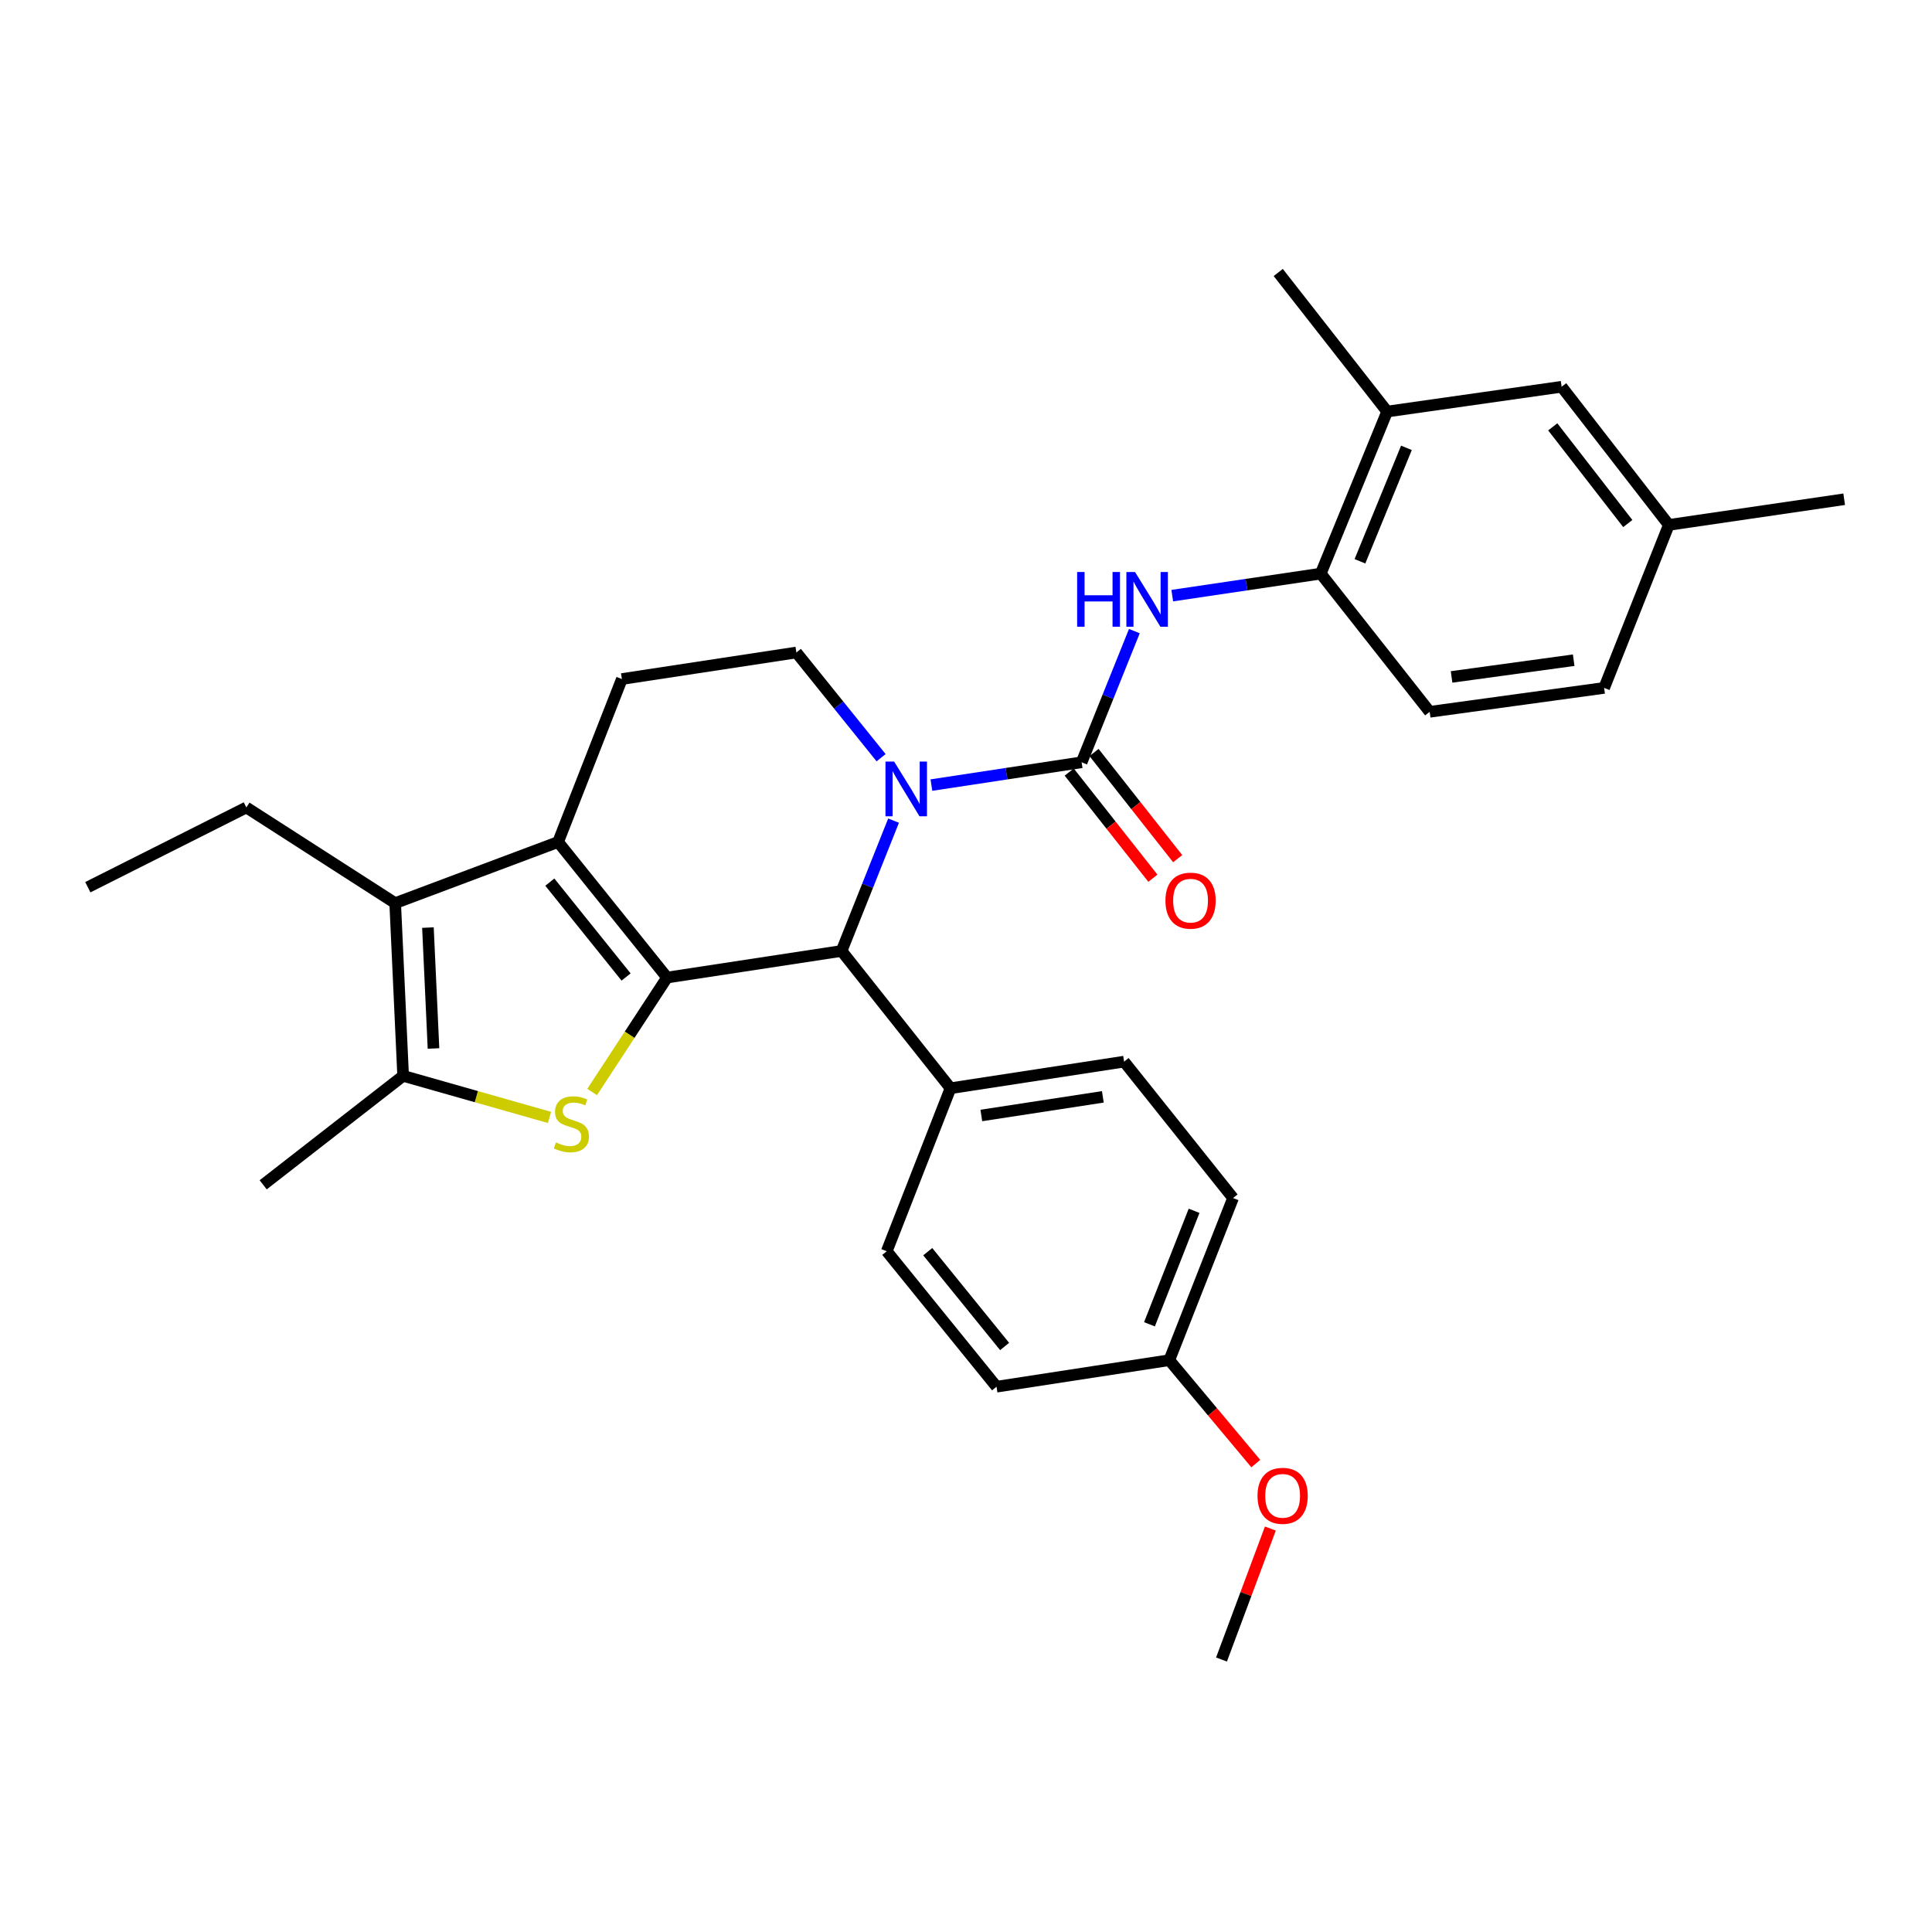 <?xml version='1.0' encoding='iso-8859-1'?>
<svg version='1.1' baseProfile='full'
              xmlns='http://www.w3.org/2000/svg'
                      xmlns:rdkit='http://www.rdkit.org/xml'
                      xmlns:xlink='http://www.w3.org/1999/xlink'
                  xml:space='preserve'
width='1000px' height='1000px' viewBox='0 0 1000 1000'>
<!-- END OF HEADER -->
<rect style='opacity:1.0;fill:#FFFFFF;stroke:none' width='1000' height='1000' x='0' y='0'> </rect>
<path class='bond-0' d='M 345.269,505.977 L 288.874,435.82' style='fill:none;fill-rule:evenodd;stroke:#000000;stroke-width:6px;stroke-linecap:butt;stroke-linejoin:miter;stroke-opacity:1' />
<path class='bond-0' d='M 324.065,505.698 L 284.589,456.588' style='fill:none;fill-rule:evenodd;stroke:#000000;stroke-width:6px;stroke-linecap:butt;stroke-linejoin:miter;stroke-opacity:1' />
<path class='bond-2' d='M 345.269,505.977 L 325.88,535.601' style='fill:none;fill-rule:evenodd;stroke:#000000;stroke-width:6px;stroke-linecap:butt;stroke-linejoin:miter;stroke-opacity:1' />
<path class='bond-2' d='M 325.88,535.601 L 306.49,565.224' style='fill:none;fill-rule:evenodd;stroke:#CCCC00;stroke-width:6px;stroke-linecap:butt;stroke-linejoin:miter;stroke-opacity:1' />
<path class='bond-4' d='M 345.269,505.977 L 435.593,492.215' style='fill:none;fill-rule:evenodd;stroke:#000000;stroke-width:6px;stroke-linecap:butt;stroke-linejoin:miter;stroke-opacity:1' />
<path class='bond-5' d='M 288.874,435.82 L 204.546,467.46' style='fill:none;fill-rule:evenodd;stroke:#000000;stroke-width:6px;stroke-linecap:butt;stroke-linejoin:miter;stroke-opacity:1' />
<path class='bond-9' d='M 288.874,435.82 L 321.886,351.464' style='fill:none;fill-rule:evenodd;stroke:#000000;stroke-width:6px;stroke-linecap:butt;stroke-linejoin:miter;stroke-opacity:1' />
<path class='bond-1' d='M 462.509,424.758 L 449.051,458.487' style='fill:none;fill-rule:evenodd;stroke:#0000FF;stroke-width:6px;stroke-linecap:butt;stroke-linejoin:miter;stroke-opacity:1' />
<path class='bond-1' d='M 449.051,458.487 L 435.593,492.215' style='fill:none;fill-rule:evenodd;stroke:#000000;stroke-width:6px;stroke-linecap:butt;stroke-linejoin:miter;stroke-opacity:1' />
<path class='bond-3' d='M 482.095,406.362 L 520.971,400.461' style='fill:none;fill-rule:evenodd;stroke:#0000FF;stroke-width:6px;stroke-linecap:butt;stroke-linejoin:miter;stroke-opacity:1' />
<path class='bond-3' d='M 520.971,400.461 L 559.847,394.56' style='fill:none;fill-rule:evenodd;stroke:#000000;stroke-width:6px;stroke-linecap:butt;stroke-linejoin:miter;stroke-opacity:1' />
<path class='bond-8' d='M 456.053,392.188 L 434.127,364.959' style='fill:none;fill-rule:evenodd;stroke:#0000FF;stroke-width:6px;stroke-linecap:butt;stroke-linejoin:miter;stroke-opacity:1' />
<path class='bond-8' d='M 434.127,364.959 L 412.201,337.729' style='fill:none;fill-rule:evenodd;stroke:#000000;stroke-width:6px;stroke-linecap:butt;stroke-linejoin:miter;stroke-opacity:1' />
<path class='bond-6' d='M 284.425,578.381 L 246.543,567.619' style='fill:none;fill-rule:evenodd;stroke:#CCCC00;stroke-width:6px;stroke-linecap:butt;stroke-linejoin:miter;stroke-opacity:1' />
<path class='bond-6' d='M 246.543,567.619 L 208.661,556.858' style='fill:none;fill-rule:evenodd;stroke:#000000;stroke-width:6px;stroke-linecap:butt;stroke-linejoin:miter;stroke-opacity:1' />
<path class='bond-7' d='M 559.847,394.56 L 573.495,360.612' style='fill:none;fill-rule:evenodd;stroke:#000000;stroke-width:6px;stroke-linecap:butt;stroke-linejoin:miter;stroke-opacity:1' />
<path class='bond-7' d='M 573.495,360.612 L 587.143,326.664' style='fill:none;fill-rule:evenodd;stroke:#0000FF;stroke-width:6px;stroke-linecap:butt;stroke-linejoin:miter;stroke-opacity:1' />
<path class='bond-13' d='M 553.426,399.621 L 575.077,427.091' style='fill:none;fill-rule:evenodd;stroke:#000000;stroke-width:6px;stroke-linecap:butt;stroke-linejoin:miter;stroke-opacity:1' />
<path class='bond-13' d='M 575.077,427.091 L 596.729,454.562' style='fill:none;fill-rule:evenodd;stroke:#FF0000;stroke-width:6px;stroke-linecap:butt;stroke-linejoin:miter;stroke-opacity:1' />
<path class='bond-13' d='M 566.268,389.499 L 587.92,416.969' style='fill:none;fill-rule:evenodd;stroke:#000000;stroke-width:6px;stroke-linecap:butt;stroke-linejoin:miter;stroke-opacity:1' />
<path class='bond-13' d='M 587.92,416.969 L 609.571,444.44' style='fill:none;fill-rule:evenodd;stroke:#FF0000;stroke-width:6px;stroke-linecap:butt;stroke-linejoin:miter;stroke-opacity:1' />
<path class='bond-12' d='M 435.593,492.215 L 491.979,563.271' style='fill:none;fill-rule:evenodd;stroke:#000000;stroke-width:6px;stroke-linecap:butt;stroke-linejoin:miter;stroke-opacity:1' />
<path class='bond-20' d='M 204.546,467.46 L 127.512,417.943' style='fill:none;fill-rule:evenodd;stroke:#000000;stroke-width:6px;stroke-linecap:butt;stroke-linejoin:miter;stroke-opacity:1' />
<path class='bond-30' d='M 204.546,467.46 L 208.661,556.858' style='fill:none;fill-rule:evenodd;stroke:#000000;stroke-width:6px;stroke-linecap:butt;stroke-linejoin:miter;stroke-opacity:1' />
<path class='bond-30' d='M 221.497,480.118 L 224.378,542.696' style='fill:none;fill-rule:evenodd;stroke:#000000;stroke-width:6px;stroke-linecap:butt;stroke-linejoin:miter;stroke-opacity:1' />
<path class='bond-24' d='M 208.661,556.858 L 136.224,613.253' style='fill:none;fill-rule:evenodd;stroke:#000000;stroke-width:6px;stroke-linecap:butt;stroke-linejoin:miter;stroke-opacity:1' />
<path class='bond-10' d='M 606.76,308.302 L 645.189,302.603' style='fill:none;fill-rule:evenodd;stroke:#0000FF;stroke-width:6px;stroke-linecap:butt;stroke-linejoin:miter;stroke-opacity:1' />
<path class='bond-10' d='M 645.189,302.603 L 683.619,296.905' style='fill:none;fill-rule:evenodd;stroke:#000000;stroke-width:6px;stroke-linecap:butt;stroke-linejoin:miter;stroke-opacity:1' />
<path class='bond-31' d='M 412.201,337.729 L 321.886,351.464' style='fill:none;fill-rule:evenodd;stroke:#000000;stroke-width:6px;stroke-linecap:butt;stroke-linejoin:miter;stroke-opacity:1' />
<path class='bond-11' d='M 683.619,296.905 L 717.993,213.021' style='fill:none;fill-rule:evenodd;stroke:#000000;stroke-width:6px;stroke-linecap:butt;stroke-linejoin:miter;stroke-opacity:1' />
<path class='bond-11' d='M 703.905,290.523 L 727.967,231.804' style='fill:none;fill-rule:evenodd;stroke:#000000;stroke-width:6px;stroke-linecap:butt;stroke-linejoin:miter;stroke-opacity:1' />
<path class='bond-15' d='M 683.619,296.905 L 740.004,368.434' style='fill:none;fill-rule:evenodd;stroke:#000000;stroke-width:6px;stroke-linecap:butt;stroke-linejoin:miter;stroke-opacity:1' />
<path class='bond-14' d='M 717.993,213.021 L 808.299,200.185' style='fill:none;fill-rule:evenodd;stroke:#000000;stroke-width:6px;stroke-linecap:butt;stroke-linejoin:miter;stroke-opacity:1' />
<path class='bond-26' d='M 717.993,213.021 L 661.617,141.038' style='fill:none;fill-rule:evenodd;stroke:#000000;stroke-width:6px;stroke-linecap:butt;stroke-linejoin:miter;stroke-opacity:1' />
<path class='bond-16' d='M 491.979,563.271 L 581.83,549.5' style='fill:none;fill-rule:evenodd;stroke:#000000;stroke-width:6px;stroke-linecap:butt;stroke-linejoin:miter;stroke-opacity:1' />
<path class='bond-16' d='M 507.934,577.368 L 570.83,567.728' style='fill:none;fill-rule:evenodd;stroke:#000000;stroke-width:6px;stroke-linecap:butt;stroke-linejoin:miter;stroke-opacity:1' />
<path class='bond-17' d='M 491.979,563.271 L 458.976,647.645' style='fill:none;fill-rule:evenodd;stroke:#000000;stroke-width:6px;stroke-linecap:butt;stroke-linejoin:miter;stroke-opacity:1' />
<path class='bond-33' d='M 808.299,200.185 L 863.776,271.687' style='fill:none;fill-rule:evenodd;stroke:#000000;stroke-width:6px;stroke-linecap:butt;stroke-linejoin:miter;stroke-opacity:1' />
<path class='bond-33' d='M 803.702,220.934 L 842.536,270.986' style='fill:none;fill-rule:evenodd;stroke:#000000;stroke-width:6px;stroke-linecap:butt;stroke-linejoin:miter;stroke-opacity:1' />
<path class='bond-21' d='M 740.004,368.434 L 830.301,356.061' style='fill:none;fill-rule:evenodd;stroke:#000000;stroke-width:6px;stroke-linecap:butt;stroke-linejoin:miter;stroke-opacity:1' />
<path class='bond-21' d='M 751.329,350.378 L 814.537,341.717' style='fill:none;fill-rule:evenodd;stroke:#000000;stroke-width:6px;stroke-linecap:butt;stroke-linejoin:miter;stroke-opacity:1' />
<path class='bond-22' d='M 581.83,549.5 L 638.225,620.102' style='fill:none;fill-rule:evenodd;stroke:#000000;stroke-width:6px;stroke-linecap:butt;stroke-linejoin:miter;stroke-opacity:1' />
<path class='bond-23' d='M 458.976,647.645 L 515.806,717.757' style='fill:none;fill-rule:evenodd;stroke:#000000;stroke-width:6px;stroke-linecap:butt;stroke-linejoin:miter;stroke-opacity:1' />
<path class='bond-23' d='M 480.203,647.866 L 519.985,696.944' style='fill:none;fill-rule:evenodd;stroke:#000000;stroke-width:6px;stroke-linecap:butt;stroke-linejoin:miter;stroke-opacity:1' />
<path class='bond-18' d='M 863.776,271.687 L 830.301,356.061' style='fill:none;fill-rule:evenodd;stroke:#000000;stroke-width:6px;stroke-linecap:butt;stroke-linejoin:miter;stroke-opacity:1' />
<path class='bond-27' d='M 863.776,271.687 L 954.545,258.406' style='fill:none;fill-rule:evenodd;stroke:#000000;stroke-width:6px;stroke-linecap:butt;stroke-linejoin:miter;stroke-opacity:1' />
<path class='bond-19' d='M 605.231,704.022 L 515.806,717.757' style='fill:none;fill-rule:evenodd;stroke:#000000;stroke-width:6px;stroke-linecap:butt;stroke-linejoin:miter;stroke-opacity:1' />
<path class='bond-25' d='M 605.231,704.022 L 627.615,730.784' style='fill:none;fill-rule:evenodd;stroke:#000000;stroke-width:6px;stroke-linecap:butt;stroke-linejoin:miter;stroke-opacity:1' />
<path class='bond-25' d='M 627.615,730.784 L 649.999,757.546' style='fill:none;fill-rule:evenodd;stroke:#FF0000;stroke-width:6px;stroke-linecap:butt;stroke-linejoin:miter;stroke-opacity:1' />
<path class='bond-32' d='M 605.231,704.022 L 638.225,620.102' style='fill:none;fill-rule:evenodd;stroke:#000000;stroke-width:6px;stroke-linecap:butt;stroke-linejoin:miter;stroke-opacity:1' />
<path class='bond-32' d='M 594.963,685.451 L 618.058,626.707' style='fill:none;fill-rule:evenodd;stroke:#000000;stroke-width:6px;stroke-linecap:butt;stroke-linejoin:miter;stroke-opacity:1' />
<path class='bond-29' d='M 127.512,417.943 L 45.455,459.221' style='fill:none;fill-rule:evenodd;stroke:#000000;stroke-width:6px;stroke-linecap:butt;stroke-linejoin:miter;stroke-opacity:1' />
<path class='bond-28' d='M 657.537,791.175 L 644.892,825.068' style='fill:none;fill-rule:evenodd;stroke:#FF0000;stroke-width:6px;stroke-linecap:butt;stroke-linejoin:miter;stroke-opacity:1' />
<path class='bond-28' d='M 644.892,825.068 L 632.248,858.962' style='fill:none;fill-rule:evenodd;stroke:#000000;stroke-width:6px;stroke-linecap:butt;stroke-linejoin:miter;stroke-opacity:1' />
<path  class='atom-2' d='M 462.799 394.181
L 472.079 409.181
Q 472.999 410.661, 474.479 413.341
Q 475.959 416.021, 476.039 416.181
L 476.039 394.181
L 479.799 394.181
L 479.799 422.501
L 475.919 422.501
L 465.959 406.101
Q 464.799 404.181, 463.559 401.981
Q 462.359 399.781, 461.999 399.101
L 461.999 422.501
L 458.319 422.501
L 458.319 394.181
L 462.799 394.181
' fill='#0000FF'/>
<path  class='atom-3' d='M 287.769 591.323
Q 288.089 591.443, 289.409 592.003
Q 290.729 592.563, 292.169 592.923
Q 293.649 593.243, 295.089 593.243
Q 297.769 593.243, 299.329 591.963
Q 300.889 590.643, 300.889 588.363
Q 300.889 586.803, 300.089 585.843
Q 299.329 584.883, 298.129 584.363
Q 296.929 583.843, 294.929 583.243
Q 292.409 582.483, 290.889 581.763
Q 289.409 581.043, 288.329 579.523
Q 287.289 578.003, 287.289 575.443
Q 287.289 571.883, 289.689 569.683
Q 292.129 567.483, 296.929 567.483
Q 300.209 567.483, 303.929 569.043
L 303.009 572.123
Q 299.609 570.723, 297.049 570.723
Q 294.289 570.723, 292.769 571.883
Q 291.249 573.003, 291.289 574.963
Q 291.289 576.483, 292.049 577.403
Q 292.849 578.323, 293.969 578.843
Q 295.129 579.363, 297.049 579.963
Q 299.609 580.763, 301.129 581.563
Q 302.649 582.363, 303.729 584.003
Q 304.849 585.603, 304.849 588.363
Q 304.849 592.283, 302.209 594.403
Q 299.609 596.483, 295.249 596.483
Q 292.729 596.483, 290.809 595.923
Q 288.929 595.403, 286.689 594.483
L 287.769 591.323
' fill='#CCCC00'/>
<path  class='atom-8' d='M 557.529 296.071
L 561.369 296.071
L 561.369 308.111
L 575.849 308.111
L 575.849 296.071
L 579.689 296.071
L 579.689 324.391
L 575.849 324.391
L 575.849 311.311
L 561.369 311.311
L 561.369 324.391
L 557.529 324.391
L 557.529 296.071
' fill='#0000FF'/>
<path  class='atom-8' d='M 587.489 296.071
L 596.769 311.071
Q 597.689 312.551, 599.169 315.231
Q 600.649 317.911, 600.729 318.071
L 600.729 296.071
L 604.489 296.071
L 604.489 324.391
L 600.609 324.391
L 590.649 307.991
Q 589.489 306.071, 588.249 303.871
Q 587.049 301.671, 586.689 300.991
L 586.689 324.391
L 583.009 324.391
L 583.009 296.071
L 587.489 296.071
' fill='#0000FF'/>
<path  class='atom-14' d='M 603.232 466.178
Q 603.232 459.378, 606.592 455.578
Q 609.952 451.778, 616.232 451.778
Q 622.512 451.778, 625.872 455.578
Q 629.232 459.378, 629.232 466.178
Q 629.232 473.058, 625.832 476.978
Q 622.432 480.858, 616.232 480.858
Q 609.992 480.858, 606.592 476.978
Q 603.232 473.098, 603.232 466.178
M 616.232 477.658
Q 620.552 477.658, 622.872 474.778
Q 625.232 471.858, 625.232 466.178
Q 625.232 460.618, 622.872 457.818
Q 620.552 454.978, 616.232 454.978
Q 611.912 454.978, 609.552 457.778
Q 607.232 460.578, 607.232 466.178
Q 607.232 471.898, 609.552 474.778
Q 611.912 477.658, 616.232 477.658
' fill='#FF0000'/>
<path  class='atom-26' d='M 650.888 774.232
Q 650.888 767.432, 654.248 763.632
Q 657.608 759.832, 663.888 759.832
Q 670.168 759.832, 673.528 763.632
Q 676.888 767.432, 676.888 774.232
Q 676.888 781.112, 673.488 785.032
Q 670.088 788.912, 663.888 788.912
Q 657.648 788.912, 654.248 785.032
Q 650.888 781.152, 650.888 774.232
M 663.888 785.712
Q 668.208 785.712, 670.528 782.832
Q 672.888 779.912, 672.888 774.232
Q 672.888 768.672, 670.528 765.872
Q 668.208 763.032, 663.888 763.032
Q 659.568 763.032, 657.208 765.832
Q 654.888 768.632, 654.888 774.232
Q 654.888 779.952, 657.208 782.832
Q 659.568 785.712, 663.888 785.712
' fill='#FF0000'/>
</svg>
